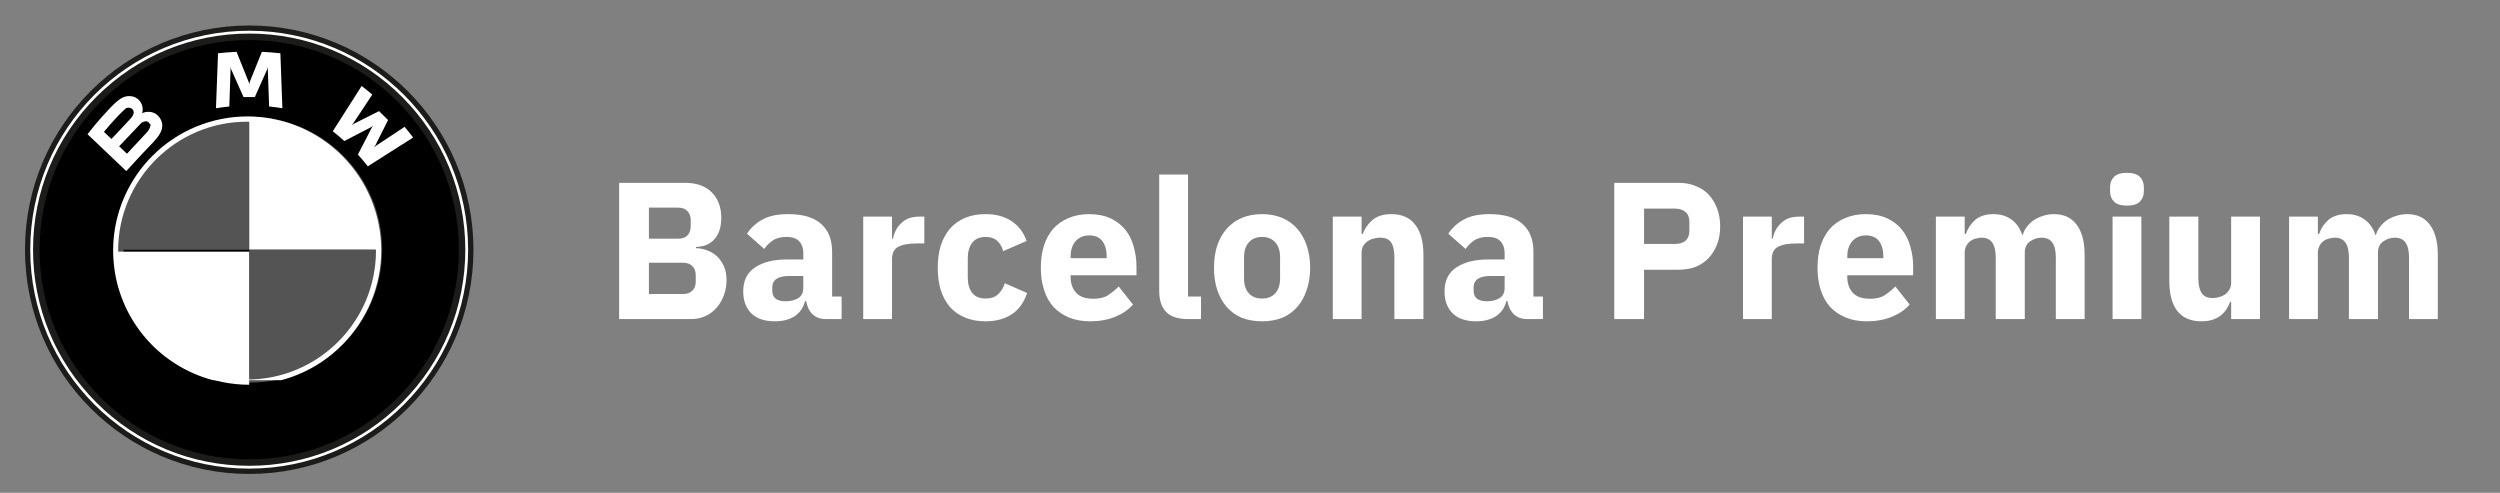 <svg xmlns="http://www.w3.org/2000/svg" xmlns:xlink="http://www.w3.org/1999/xlink" width="208" zoomAndPan="magnify" viewBox="0 0 156 30.75" height="41" preserveAspectRatio="xMidYMid meet" version="1.0"><rect x="0" y="0" width="156" height="30.75" fill="#808080" stroke="none"/><defs><g/><clipPath id="8fbdac1a5e"><path d="M 2.203 2.234 L 28.898 2.234 L 28.898 28.93 L 2.203 28.93 Z M 2.203 2.234 " clip-rule="nonzero"/></clipPath><clipPath id="6193b61565"><path d="M 15.551 2.234 C 8.18 2.234 2.203 8.207 2.203 15.582 C 2.203 22.953 8.18 28.93 15.551 28.93 C 22.922 28.93 28.898 22.953 28.898 15.582 C 28.898 8.207 22.922 2.234 15.551 2.234 Z M 15.551 2.234 " clip-rule="nonzero"/></clipPath><clipPath id="d7dbdebb1b"><path d="M 1.445 1.477 L 29.656 1.477 L 29.656 29.688 L 1.445 29.688 Z M 1.445 1.477 " clip-rule="nonzero"/></clipPath><clipPath id="c6037de73f"><path d="M 28.633 15.582 C 28.633 22.809 22.773 28.664 15.551 28.664 C 8.328 28.664 2.469 22.805 2.469 15.582 C 2.469 8.359 8.324 2.5 15.551 2.5 C 22.777 2.5 28.633 8.355 28.633 15.582 M 15.551 1.59 C 7.82 1.59 1.559 7.852 1.559 15.582 C 1.559 23.312 7.82 29.574 15.551 29.574 C 23.281 29.574 29.543 23.312 29.543 15.582 C 29.543 7.852 23.277 1.59 15.551 1.59 " clip-rule="nonzero"/></clipPath><clipPath id="847bbf2e2f"><path d="M 20.68 5.324 L 25.809 5.324 L 25.809 10.453 L 20.68 10.453 Z M 20.68 5.324 " clip-rule="nonzero"/></clipPath><clipPath id="97dbd1d4fb"><path d="M 22.332 9.645 C 22.52 9.848 22.797 10.176 22.949 10.379 L 25.781 8.582 C 25.641 8.395 25.414 8.113 25.246 7.914 L 23.453 9.102 L 23.332 9.207 L 23.422 9.074 L 24.215 7.492 L 23.652 6.934 L 22.07 7.727 L 21.938 7.816 L 22.043 7.695 L 23.23 5.902 C 23.023 5.723 22.82 5.562 22.566 5.363 L 20.766 8.191 C 20.996 8.367 21.293 8.625 21.484 8.801 L 23.18 7.922 L 23.285 7.844 L 23.207 7.953 Z M 22.332 9.645 " clip-rule="nonzero"/></clipPath><clipPath id="abada756b9"><path d="M 13.453 3.223 L 17.648 3.223 L 17.648 6.84 L 13.453 6.84 Z M 13.453 3.223 " clip-rule="nonzero"/></clipPath><clipPath id="cf78245643"><path d="M 15.902 6.055 L 16.676 4.32 L 16.727 4.168 L 16.711 4.328 L 16.793 6.645 C 17.066 6.672 17.344 6.707 17.621 6.754 L 17.496 3.324 C 17.109 3.281 16.723 3.25 16.34 3.234 L 15.578 5.129 L 15.551 5.266 L 15.523 5.129 L 14.762 3.234 C 14.379 3.25 13.992 3.281 13.605 3.324 L 13.477 6.754 C 13.754 6.707 14.035 6.672 14.309 6.645 L 14.387 4.328 L 14.375 4.168 L 14.422 4.32 L 15.195 6.055 Z M 15.902 6.055 " clip-rule="nonzero"/></clipPath><clipPath id="b3e20a00a1"><path d="M 5.41 5.906 L 10.188 5.906 L 10.188 10.684 L 5.41 10.684 Z M 5.41 5.906 " clip-rule="nonzero"/></clipPath><clipPath id="5d1ef22288"><path d="M 7.434 9.129 C 7.434 9.129 8.352 8.156 8.652 7.844 L 8.848 7.645 C 9.035 7.555 9.152 7.543 9.254 7.613 L 9.402 7.797 C 9.348 8.055 9.234 8.188 9.141 8.285 C 9.016 8.422 7.922 9.59 7.922 9.594 Z M 6.484 8.23 C 6.973 7.633 7.488 7.094 7.723 6.879 L 7.879 6.742 C 8.133 6.672 8.297 6.785 8.336 6.949 C 8.371 7.109 8.27 7.266 8.152 7.395 C 7.895 7.684 6.953 8.672 6.953 8.672 L 6.484 8.227 M 9.637 8.789 C 10.086 8.316 10.34 7.773 9.891 7.254 C 9.648 6.969 9.238 6.91 8.898 7.047 L 8.867 7.062 L 8.875 7.031 C 8.926 6.898 8.957 6.473 8.594 6.172 C 8.414 6.031 8.195 5.977 7.969 6 C 7.547 6.043 7.223 6.328 6.344 7.309 C 6.078 7.605 5.691 8.074 5.461 8.375 L 7.879 10.676 C 8.684 9.789 9.008 9.457 9.641 8.793 " clip-rule="nonzero"/></clipPath><clipPath id="3443cdb980"><path d="M 7.156 7.188 L 23.941 7.188 L 23.941 23.973 L 7.156 23.973 Z M 7.156 7.188 " clip-rule="nonzero"/></clipPath><clipPath id="66308a30d8"><path d="M 15.551 15.582 L 15.551 23.426 C 11.227 23.426 7.707 19.906 7.707 15.582 L 15.551 15.582 L 15.551 7.738 C 19.875 7.738 23.395 11.258 23.395 15.582 Z M 15.551 7.285 C 10.965 7.285 7.254 10.996 7.254 15.582 C 7.254 20.164 10.969 23.879 15.551 23.879 C 20.137 23.879 23.848 20.168 23.848 15.582 C 23.848 11 20.133 7.285 15.551 7.285 " clip-rule="nonzero"/></clipPath><clipPath id="854c336f45"><path d="M 7.246 15.527 L 15.723 15.527 L 15.723 24.008 L 7.246 24.008 Z M 7.246 15.527 " clip-rule="nonzero"/></clipPath><clipPath id="157f9695bf"><path d="M 15.242 7.406 L 23.719 7.406 L 23.719 15.883 L 15.242 15.883 Z M 15.242 7.406 " clip-rule="nonzero"/></clipPath><clipPath id="7fe28218b6"><path d="M 7 7 L 24 7 L 24 23.723 L 7 23.723 Z M 7 7 " clip-rule="nonzero"/></clipPath><clipPath id="7cf78c6021"><path d="M 1.887 1.918 L 29.211 1.918 L 29.211 29.242 L 1.887 29.242 Z M 1.887 1.918 " clip-rule="nonzero"/></clipPath></defs><g fill="#ffffff" fill-opacity="1"><g transform="translate(37.695, 19.909)"><g><path d="M 0.938 -8.5 L 5.062 -8.5 C 5.77 -8.5 6.32 -8.301 6.719 -7.906 C 7.113 -7.508 7.312 -6.984 7.312 -6.328 C 7.312 -6.004 7.27 -5.727 7.188 -5.5 C 7.102 -5.27 6.988 -5.082 6.844 -4.938 C 6.695 -4.789 6.531 -4.68 6.344 -4.609 C 6.156 -4.547 5.953 -4.508 5.734 -4.5 L 5.734 -4.422 C 5.93 -4.422 6.141 -4.383 6.359 -4.312 C 6.586 -4.238 6.797 -4.125 6.984 -3.969 C 7.172 -3.812 7.328 -3.602 7.453 -3.344 C 7.578 -3.094 7.641 -2.785 7.641 -2.422 C 7.641 -2.086 7.582 -1.77 7.469 -1.469 C 7.363 -1.176 7.211 -0.922 7.016 -0.703 C 6.828 -0.484 6.598 -0.312 6.328 -0.188 C 6.055 -0.062 5.766 0 5.453 0 L 0.938 0 Z M 2.797 -1.562 L 4.922 -1.562 C 5.172 -1.562 5.363 -1.629 5.5 -1.766 C 5.645 -1.898 5.719 -2.086 5.719 -2.328 L 5.719 -2.734 C 5.719 -2.984 5.645 -3.176 5.5 -3.312 C 5.363 -3.445 5.172 -3.516 4.922 -3.516 L 2.797 -3.516 Z M 2.797 -5.016 L 4.625 -5.016 C 4.875 -5.016 5.066 -5.082 5.203 -5.219 C 5.336 -5.363 5.406 -5.555 5.406 -5.797 L 5.406 -6.172 C 5.406 -6.41 5.336 -6.598 5.203 -6.734 C 5.066 -6.879 4.875 -6.953 4.625 -6.953 L 2.797 -6.953 Z M 2.797 -5.016 "/></g></g></g><g fill="#ffffff" fill-opacity="1"><g transform="translate(45.955, 19.909)"><g><path d="M 5.562 0 C 5.238 0 4.969 -0.098 4.75 -0.297 C 4.539 -0.504 4.406 -0.781 4.344 -1.125 L 4.281 -1.125 C 4.176 -0.707 3.957 -0.391 3.625 -0.172 C 3.289 0.035 2.883 0.141 2.406 0.141 C 1.758 0.141 1.266 -0.023 0.922 -0.359 C 0.586 -0.703 0.422 -1.156 0.422 -1.719 C 0.422 -2.395 0.664 -2.895 1.156 -3.219 C 1.645 -3.551 2.312 -3.719 3.156 -3.719 L 4.172 -3.719 L 4.172 -4.125 C 4.172 -4.426 4.086 -4.664 3.922 -4.844 C 3.766 -5.031 3.492 -5.125 3.109 -5.125 C 2.754 -5.125 2.469 -5.047 2.25 -4.891 C 2.039 -4.742 1.867 -4.57 1.734 -4.375 L 0.656 -5.328 C 0.914 -5.711 1.242 -6.008 1.641 -6.219 C 2.035 -6.438 2.566 -6.547 3.234 -6.547 C 4.148 -6.547 4.832 -6.344 5.281 -5.938 C 5.738 -5.539 5.969 -4.961 5.969 -4.203 L 5.969 -1.406 L 6.562 -1.406 L 6.562 0 Z M 3.078 -1.109 C 3.367 -1.109 3.625 -1.172 3.844 -1.297 C 4.062 -1.43 4.172 -1.645 4.172 -1.938 L 4.172 -2.688 L 3.297 -2.688 C 2.586 -2.688 2.234 -2.445 2.234 -1.969 L 2.234 -1.797 C 2.234 -1.555 2.305 -1.379 2.453 -1.266 C 2.598 -1.16 2.805 -1.109 3.078 -1.109 Z M 3.078 -1.109 "/></g></g></g><g fill="#ffffff" fill-opacity="1"><g transform="translate(53.021, 19.909)"><g><path d="M 0.844 0 L 0.844 -6.391 L 2.641 -6.391 L 2.641 -5.016 L 2.703 -5.016 C 2.734 -5.191 2.789 -5.363 2.875 -5.531 C 2.957 -5.695 3.066 -5.844 3.203 -5.969 C 3.336 -6.102 3.492 -6.207 3.672 -6.281 C 3.859 -6.352 4.082 -6.391 4.344 -6.391 L 4.656 -6.391 L 4.656 -4.719 L 4.203 -4.719 C 3.672 -4.719 3.273 -4.645 3.016 -4.5 C 2.766 -4.363 2.641 -4.109 2.641 -3.734 L 2.641 0 Z M 0.844 0 "/></g></g></g><g fill="#ffffff" fill-opacity="1"><g transform="translate(58.077, 19.909)"><g><path d="M 3.422 0.141 C 2.941 0.141 2.516 0.062 2.141 -0.094 C 1.766 -0.25 1.453 -0.469 1.203 -0.75 C 0.953 -1.039 0.758 -1.395 0.625 -1.812 C 0.5 -2.227 0.438 -2.691 0.438 -3.203 C 0.438 -3.711 0.5 -4.172 0.625 -4.578 C 0.758 -4.992 0.953 -5.348 1.203 -5.641 C 1.453 -5.93 1.766 -6.156 2.141 -6.312 C 2.516 -6.469 2.941 -6.547 3.422 -6.547 C 4.078 -6.547 4.617 -6.398 5.047 -6.109 C 5.484 -5.816 5.797 -5.406 5.984 -4.875 L 4.516 -4.234 C 4.461 -4.484 4.348 -4.691 4.172 -4.859 C 3.992 -5.035 3.742 -5.125 3.422 -5.125 C 3.055 -5.125 2.781 -5.004 2.594 -4.766 C 2.406 -4.523 2.312 -4.203 2.312 -3.797 L 2.312 -2.594 C 2.312 -2.188 2.406 -1.863 2.594 -1.625 C 2.781 -1.395 3.055 -1.281 3.422 -1.281 C 3.742 -1.281 4 -1.363 4.188 -1.531 C 4.383 -1.707 4.531 -1.941 4.625 -2.234 L 6.016 -1.625 C 5.805 -1.008 5.477 -0.562 5.031 -0.281 C 4.594 0 4.055 0.141 3.422 0.141 Z M 3.422 0.141 "/></g></g></g><g fill="#ffffff" fill-opacity="1"><g transform="translate(64.51, 19.909)"><g><path d="M 3.516 0.141 C 3.023 0.141 2.586 0.062 2.203 -0.094 C 1.828 -0.25 1.504 -0.469 1.234 -0.75 C 0.973 -1.039 0.773 -1.395 0.641 -1.812 C 0.504 -2.227 0.438 -2.691 0.438 -3.203 C 0.438 -3.703 0.5 -4.156 0.625 -4.562 C 0.758 -4.977 0.953 -5.332 1.203 -5.625 C 1.461 -5.914 1.781 -6.141 2.156 -6.297 C 2.531 -6.461 2.957 -6.547 3.438 -6.547 C 3.969 -6.547 4.422 -6.457 4.797 -6.281 C 5.172 -6.102 5.477 -5.863 5.719 -5.562 C 5.957 -5.258 6.129 -4.91 6.234 -4.516 C 6.348 -4.117 6.406 -3.707 6.406 -3.281 L 6.406 -2.734 L 2.297 -2.734 L 2.297 -2.641 C 2.297 -2.223 2.41 -1.891 2.641 -1.641 C 2.867 -1.391 3.227 -1.266 3.719 -1.266 C 4.094 -1.266 4.395 -1.336 4.625 -1.484 C 4.863 -1.641 5.086 -1.82 5.297 -2.031 L 6.188 -0.906 C 5.906 -0.582 5.535 -0.328 5.078 -0.141 C 4.617 0.047 4.098 0.141 3.516 0.141 Z M 3.469 -5.219 C 3.102 -5.219 2.816 -5.098 2.609 -4.859 C 2.398 -4.617 2.297 -4.301 2.297 -3.906 L 2.297 -3.797 L 4.547 -3.797 L 4.547 -3.906 C 4.547 -4.301 4.457 -4.617 4.281 -4.859 C 4.102 -5.098 3.832 -5.219 3.469 -5.219 Z M 3.469 -5.219 "/></g></g></g><g fill="#ffffff" fill-opacity="1"><g transform="translate(71.491, 19.909)"><g><path d="M 2.625 0 C 2.008 0 1.555 -0.148 1.266 -0.453 C 0.984 -0.754 0.844 -1.188 0.844 -1.75 L 0.844 -9.016 L 2.641 -9.016 L 2.641 -1.406 L 3.453 -1.406 L 3.453 0 Z M 2.625 0 "/></g></g></g><g fill="#ffffff" fill-opacity="1"><g transform="translate(75.316, 19.909)"><g><path d="M 3.438 0.141 C 2.969 0.141 2.547 0.066 2.172 -0.078 C 1.805 -0.234 1.492 -0.457 1.234 -0.75 C 0.984 -1.039 0.785 -1.395 0.641 -1.812 C 0.504 -2.227 0.438 -2.691 0.438 -3.203 C 0.438 -3.711 0.504 -4.176 0.641 -4.594 C 0.785 -5.008 0.984 -5.359 1.234 -5.641 C 1.492 -5.93 1.805 -6.156 2.172 -6.312 C 2.547 -6.469 2.969 -6.547 3.438 -6.547 C 3.906 -6.547 4.32 -6.469 4.688 -6.312 C 5.062 -6.156 5.375 -5.93 5.625 -5.641 C 5.883 -5.359 6.082 -5.008 6.219 -4.594 C 6.363 -4.176 6.438 -3.711 6.438 -3.203 C 6.438 -2.691 6.363 -2.227 6.219 -1.812 C 6.082 -1.395 5.883 -1.039 5.625 -0.75 C 5.375 -0.457 5.062 -0.234 4.688 -0.078 C 4.32 0.066 3.906 0.141 3.438 0.141 Z M 3.438 -1.281 C 3.789 -1.281 4.066 -1.391 4.266 -1.609 C 4.461 -1.828 4.562 -2.141 4.562 -2.547 L 4.562 -3.844 C 4.562 -4.25 4.461 -4.562 4.266 -4.781 C 4.066 -5.008 3.789 -5.125 3.438 -5.125 C 3.082 -5.125 2.805 -5.008 2.609 -4.781 C 2.41 -4.562 2.312 -4.25 2.312 -3.844 L 2.312 -2.547 C 2.312 -2.141 2.41 -1.828 2.609 -1.609 C 2.805 -1.391 3.082 -1.281 3.438 -1.281 Z M 3.438 -1.281 "/></g></g></g><g fill="#ffffff" fill-opacity="1"><g transform="translate(82.322, 19.909)"><g><path d="M 0.844 0 L 0.844 -6.391 L 2.641 -6.391 L 2.641 -5.312 L 2.719 -5.312 C 2.832 -5.645 3.031 -5.93 3.312 -6.172 C 3.594 -6.422 3.988 -6.547 4.5 -6.547 C 5.156 -6.547 5.648 -6.328 5.984 -5.891 C 6.328 -5.453 6.5 -4.828 6.5 -4.016 L 6.5 0 L 4.688 0 L 4.688 -3.859 C 4.688 -4.273 4.617 -4.582 4.484 -4.781 C 4.359 -4.977 4.129 -5.078 3.797 -5.078 C 3.648 -5.078 3.508 -5.055 3.375 -5.016 C 3.238 -4.984 3.113 -4.926 3 -4.844 C 2.895 -4.77 2.805 -4.672 2.734 -4.547 C 2.672 -4.43 2.641 -4.297 2.641 -4.141 L 2.641 0 Z M 0.844 0 "/></g></g></g><g fill="#ffffff" fill-opacity="1"><g transform="translate(89.717, 19.909)"><g><path d="M 5.562 0 C 5.238 0 4.969 -0.098 4.75 -0.297 C 4.539 -0.504 4.406 -0.781 4.344 -1.125 L 4.281 -1.125 C 4.176 -0.707 3.957 -0.391 3.625 -0.172 C 3.289 0.035 2.883 0.141 2.406 0.141 C 1.758 0.141 1.266 -0.023 0.922 -0.359 C 0.586 -0.703 0.422 -1.156 0.422 -1.719 C 0.422 -2.395 0.664 -2.895 1.156 -3.219 C 1.645 -3.551 2.312 -3.719 3.156 -3.719 L 4.172 -3.719 L 4.172 -4.125 C 4.172 -4.426 4.086 -4.664 3.922 -4.844 C 3.766 -5.031 3.492 -5.125 3.109 -5.125 C 2.754 -5.125 2.469 -5.047 2.25 -4.891 C 2.039 -4.742 1.867 -4.57 1.734 -4.375 L 0.656 -5.328 C 0.914 -5.711 1.242 -6.008 1.641 -6.219 C 2.035 -6.438 2.566 -6.547 3.234 -6.547 C 4.148 -6.547 4.832 -6.344 5.281 -5.938 C 5.738 -5.539 5.969 -4.961 5.969 -4.203 L 5.969 -1.406 L 6.562 -1.406 L 6.562 0 Z M 3.078 -1.109 C 3.367 -1.109 3.625 -1.172 3.844 -1.297 C 4.062 -1.43 4.172 -1.645 4.172 -1.938 L 4.172 -2.688 L 3.297 -2.688 C 2.586 -2.688 2.234 -2.445 2.234 -1.969 L 2.234 -1.797 C 2.234 -1.555 2.305 -1.379 2.453 -1.266 C 2.598 -1.16 2.805 -1.109 3.078 -1.109 Z M 3.078 -1.109 "/></g></g></g><g fill="#ffffff" fill-opacity="1"><g transform="translate(96.783, 19.909)"><g/></g></g><g fill="#ffffff" fill-opacity="1"><g transform="translate(99.792, 19.909)"><g><path d="M 0.938 0 L 0.938 -8.5 L 4.953 -8.5 C 5.359 -8.5 5.719 -8.43 6.031 -8.297 C 6.352 -8.172 6.625 -7.988 6.844 -7.75 C 7.062 -7.508 7.234 -7.223 7.359 -6.891 C 7.484 -6.555 7.547 -6.188 7.547 -5.781 C 7.547 -5.375 7.484 -5.004 7.359 -4.672 C 7.234 -4.348 7.062 -4.066 6.844 -3.828 C 6.625 -3.586 6.352 -3.398 6.031 -3.266 C 5.719 -3.141 5.359 -3.078 4.953 -3.078 L 2.797 -3.078 L 2.797 0 Z M 2.797 -4.688 L 4.734 -4.688 C 5.016 -4.688 5.234 -4.754 5.391 -4.891 C 5.547 -5.035 5.625 -5.242 5.625 -5.516 L 5.625 -6.062 C 5.625 -6.332 5.547 -6.535 5.391 -6.672 C 5.234 -6.816 5.016 -6.891 4.734 -6.891 L 2.797 -6.891 Z M 2.797 -4.688 "/></g></g></g><g fill="#ffffff" fill-opacity="1"><g transform="translate(107.918, 19.909)"><g><path d="M 0.844 0 L 0.844 -6.391 L 2.641 -6.391 L 2.641 -5.016 L 2.703 -5.016 C 2.734 -5.191 2.789 -5.363 2.875 -5.531 C 2.957 -5.695 3.066 -5.844 3.203 -5.969 C 3.336 -6.102 3.492 -6.207 3.672 -6.281 C 3.859 -6.352 4.082 -6.391 4.344 -6.391 L 4.656 -6.391 L 4.656 -4.719 L 4.203 -4.719 C 3.672 -4.719 3.273 -4.645 3.016 -4.5 C 2.766 -4.363 2.641 -4.109 2.641 -3.734 L 2.641 0 Z M 0.844 0 "/></g></g></g><g fill="#ffffff" fill-opacity="1"><g transform="translate(112.974, 19.909)"><g><path d="M 3.516 0.141 C 3.023 0.141 2.586 0.062 2.203 -0.094 C 1.828 -0.25 1.504 -0.469 1.234 -0.75 C 0.973 -1.039 0.773 -1.395 0.641 -1.812 C 0.504 -2.227 0.438 -2.691 0.438 -3.203 C 0.438 -3.703 0.5 -4.156 0.625 -4.562 C 0.758 -4.977 0.953 -5.332 1.203 -5.625 C 1.461 -5.914 1.781 -6.141 2.156 -6.297 C 2.531 -6.461 2.957 -6.547 3.438 -6.547 C 3.969 -6.547 4.422 -6.457 4.797 -6.281 C 5.172 -6.102 5.477 -5.863 5.719 -5.562 C 5.957 -5.258 6.129 -4.91 6.234 -4.516 C 6.348 -4.117 6.406 -3.707 6.406 -3.281 L 6.406 -2.734 L 2.297 -2.734 L 2.297 -2.641 C 2.297 -2.223 2.41 -1.891 2.641 -1.641 C 2.867 -1.391 3.227 -1.266 3.719 -1.266 C 4.094 -1.266 4.395 -1.336 4.625 -1.484 C 4.863 -1.641 5.086 -1.82 5.297 -2.031 L 6.188 -0.906 C 5.906 -0.582 5.535 -0.328 5.078 -0.141 C 4.617 0.047 4.098 0.141 3.516 0.141 Z M 3.469 -5.219 C 3.102 -5.219 2.816 -5.098 2.609 -4.859 C 2.398 -4.617 2.297 -4.301 2.297 -3.906 L 2.297 -3.797 L 4.547 -3.797 L 4.547 -3.906 C 4.547 -4.301 4.457 -4.617 4.281 -4.859 C 4.102 -5.098 3.832 -5.219 3.469 -5.219 Z M 3.469 -5.219 "/></g></g></g><g fill="#ffffff" fill-opacity="1"><g transform="translate(119.955, 19.909)"><g><path d="M 0.844 0 L 0.844 -6.391 L 2.641 -6.391 L 2.641 -5.312 L 2.719 -5.312 C 2.832 -5.656 3.023 -5.945 3.297 -6.188 C 3.578 -6.426 3.957 -6.547 4.438 -6.547 C 4.875 -6.547 5.242 -6.438 5.547 -6.219 C 5.859 -6 6.086 -5.676 6.234 -5.25 L 6.266 -5.25 C 6.316 -5.426 6.398 -5.594 6.516 -5.75 C 6.641 -5.914 6.785 -6.055 6.953 -6.172 C 7.129 -6.285 7.32 -6.375 7.531 -6.438 C 7.738 -6.508 7.969 -6.547 8.219 -6.547 C 8.832 -6.547 9.301 -6.328 9.625 -5.891 C 9.957 -5.453 10.125 -4.828 10.125 -4.016 L 10.125 0 L 8.328 0 L 8.328 -3.859 C 8.328 -4.672 8.035 -5.078 7.453 -5.078 C 7.18 -5.078 6.938 -5 6.719 -4.844 C 6.5 -4.695 6.391 -4.461 6.391 -4.141 L 6.391 0 L 4.578 0 L 4.578 -3.859 C 4.578 -4.672 4.285 -5.078 3.703 -5.078 C 3.578 -5.078 3.445 -5.055 3.312 -5.016 C 3.188 -4.984 3.07 -4.926 2.969 -4.844 C 2.875 -4.77 2.797 -4.672 2.734 -4.547 C 2.672 -4.43 2.641 -4.297 2.641 -4.141 L 2.641 0 Z M 0.844 0 "/></g></g></g><g fill="#ffffff" fill-opacity="1"><g transform="translate(130.98, 19.909)"><g><path d="M 1.75 -7.078 C 1.375 -7.078 1.102 -7.16 0.938 -7.328 C 0.77 -7.492 0.688 -7.707 0.688 -7.969 L 0.688 -8.234 C 0.688 -8.492 0.77 -8.707 0.938 -8.875 C 1.102 -9.039 1.375 -9.125 1.75 -9.125 C 2.113 -9.125 2.379 -9.039 2.547 -8.875 C 2.711 -8.707 2.797 -8.492 2.797 -8.234 L 2.797 -7.969 C 2.797 -7.707 2.711 -7.492 2.547 -7.328 C 2.379 -7.16 2.113 -7.078 1.75 -7.078 Z M 0.844 -6.391 L 2.641 -6.391 L 2.641 0 L 0.844 0 Z M 0.844 -6.391 "/></g></g></g><g fill="#ffffff" fill-opacity="1"><g transform="translate(134.599, 19.909)"><g><path d="M 4.625 -1.078 L 4.562 -1.078 C 4.5 -0.91 4.422 -0.754 4.328 -0.609 C 4.234 -0.461 4.113 -0.332 3.969 -0.219 C 3.82 -0.102 3.648 -0.016 3.453 0.047 C 3.254 0.109 3.023 0.141 2.766 0.141 C 2.109 0.141 1.609 -0.07 1.266 -0.5 C 0.93 -0.938 0.766 -1.562 0.766 -2.375 L 0.766 -6.391 L 2.578 -6.391 L 2.578 -2.531 C 2.578 -2.145 2.645 -1.844 2.781 -1.625 C 2.914 -1.414 3.148 -1.312 3.484 -1.312 C 3.617 -1.312 3.754 -1.332 3.891 -1.375 C 4.035 -1.414 4.16 -1.473 4.266 -1.547 C 4.367 -1.629 4.453 -1.727 4.516 -1.844 C 4.586 -1.957 4.625 -2.094 4.625 -2.25 L 4.625 -6.391 L 6.422 -6.391 L 6.422 0 L 4.625 0 Z M 4.625 -1.078 "/></g></g></g><g fill="#ffffff" fill-opacity="1"><g transform="translate(141.994, 19.909)"><g><path d="M 0.844 0 L 0.844 -6.391 L 2.641 -6.391 L 2.641 -5.312 L 2.719 -5.312 C 2.832 -5.656 3.023 -5.945 3.297 -6.188 C 3.578 -6.426 3.957 -6.547 4.438 -6.547 C 4.875 -6.547 5.242 -6.438 5.547 -6.219 C 5.859 -6 6.086 -5.676 6.234 -5.25 L 6.266 -5.25 C 6.316 -5.426 6.398 -5.594 6.516 -5.75 C 6.641 -5.914 6.785 -6.055 6.953 -6.172 C 7.129 -6.285 7.32 -6.375 7.531 -6.438 C 7.738 -6.508 7.969 -6.547 8.219 -6.547 C 8.832 -6.547 9.301 -6.328 9.625 -5.891 C 9.957 -5.453 10.125 -4.828 10.125 -4.016 L 10.125 0 L 8.328 0 L 8.328 -3.859 C 8.328 -4.672 8.035 -5.078 7.453 -5.078 C 7.18 -5.078 6.938 -5 6.719 -4.844 C 6.5 -4.695 6.391 -4.461 6.391 -4.141 L 6.391 0 L 4.578 0 L 4.578 -3.859 C 4.578 -4.672 4.285 -5.078 3.703 -5.078 C 3.578 -5.078 3.445 -5.055 3.312 -5.016 C 3.188 -4.984 3.07 -4.926 2.969 -4.844 C 2.875 -4.77 2.797 -4.672 2.734 -4.547 C 2.672 -4.43 2.641 -4.297 2.641 -4.141 L 2.641 0 Z M 0.844 0 "/></g></g></g><g clip-path="url(#8fbdac1a5e)"><g clip-path="url(#6193b61565)"><path fill="#000000" d="M 2.203 2.234 L 28.898 2.234 L 28.898 28.93 L 2.203 28.93 Z M 2.203 2.234 " fill-opacity="1" fill-rule="nonzero"/></g></g><g clip-path="url(#d7dbdebb1b)"><g clip-path="url(#c6037de73f)"><path fill="#1c1c1b" d="M 0.629 0.66 L 30.473 0.66 L 30.473 30.504 L 0.629 30.504 Z M 0.629 0.66 " fill-opacity="1" fill-rule="nonzero"/></g></g><g clip-path="url(#847bbf2e2f)"><g clip-path="url(#97dbd1d4fb)"><path fill="#ffffff" d="M 0.629 0.66 L 30.473 0.66 L 30.473 30.504 L 0.629 30.504 Z M 0.629 0.66 " fill-opacity="1" fill-rule="nonzero"/></g></g><g clip-path="url(#abada756b9)"><g clip-path="url(#cf78245643)"><path fill="#ffffff" d="M 0.629 0.66 L 30.473 0.66 L 30.473 30.504 L 0.629 30.504 Z M 0.629 0.66 " fill-opacity="1" fill-rule="nonzero"/></g></g><g clip-path="url(#b3e20a00a1)"><g clip-path="url(#5d1ef22288)"><path fill="#ffffff" d="M 0.629 0.66 L 30.473 0.66 L 30.473 30.504 L 0.629 30.504 Z M 0.629 0.66 " fill-opacity="1" fill-rule="nonzero"/></g></g><g clip-path="url(#3443cdb980)"><g clip-path="url(#66308a30d8)"><path fill="#545454" d="M 0.629 0.66 L 30.473 0.66 L 30.473 30.504 L 0.629 30.504 Z M 0.629 0.66 " fill-opacity="1" fill-rule="nonzero"/></g></g><g clip-path="url(#854c336f45)"><path fill="#ffffff" d="M 15.547 24.008 C 10.961 24.008 7.246 20.289 7.246 15.703 L 15.547 15.703 L 15.547 24.008 " fill-opacity="1" fill-rule="nonzero"/></g><g clip-path="url(#157f9695bf)"><path fill="#ffffff" d="M 15.551 7.406 C 20.062 7.406 23.719 11.062 23.719 15.574 L 15.551 15.574 L 15.551 7.406 " fill-opacity="1" fill-rule="nonzero"/></g><g clip-path="url(#7fe28218b6)"><path fill="#ffffff" d="M 15.414 23.996 C 14.59 23.996 13.781 23.875 12.992 23.637 C 12.199 23.395 11.461 23.047 10.773 22.586 C 10.086 22.129 9.48 21.578 8.957 20.941 C 8.434 20.301 8.012 19.602 7.695 18.836 C 7.379 18.074 7.18 17.281 7.102 16.457 C 7.02 15.637 7.059 14.82 7.219 14.008 C 7.383 13.199 7.656 12.43 8.047 11.699 C 8.438 10.973 8.922 10.316 9.508 9.73 C 9.895 9.34 10.316 8.992 10.773 8.688 C 11.23 8.379 11.711 8.121 12.219 7.91 C 12.727 7.699 13.25 7.539 13.789 7.43 C 14.328 7.32 14.871 7.266 15.422 7.266 C 15.973 7.266 16.516 7.316 17.055 7.426 C 17.594 7.531 18.117 7.688 18.625 7.898 C 19.133 8.109 19.617 8.367 20.074 8.672 C 20.531 8.977 20.953 9.324 21.344 9.715 C 21.73 10.102 22.078 10.523 22.383 10.98 C 22.688 11.438 22.945 11.922 23.156 12.43 C 23.367 12.938 23.523 13.461 23.629 14 C 23.738 14.539 23.789 15.086 23.789 15.633 C 23.789 16.184 23.734 16.727 23.625 17.266 C 23.516 17.805 23.359 18.328 23.145 18.836 C 22.934 19.344 22.676 19.824 22.367 20.281 C 22.062 20.738 21.715 21.16 21.324 21.547 C 20.543 22.332 19.641 22.938 18.613 23.363 C 17.59 23.789 16.523 24 15.414 23.996 Z M 15.414 7.594 C 10.98 7.594 7.371 11.203 7.371 15.641 C 7.371 20.074 10.98 23.684 15.414 23.684 C 19.852 23.684 23.461 20.074 23.461 15.641 C 23.461 11.203 19.852 7.594 15.414 7.594 Z M 15.414 7.594 " fill-opacity="1" fill-rule="nonzero"/></g><g clip-path="url(#7cf78c6021)"><path fill="#ffffff" d="M 15.551 1.918 C 8.004 1.918 1.887 8.035 1.887 15.582 C 1.887 23.125 8.004 29.242 15.551 29.242 C 23.094 29.242 29.211 23.125 29.211 15.582 C 29.211 8.035 23.094 1.918 15.551 1.918 Z M 25.086 25.117 C 22.539 27.664 19.152 29.066 15.551 29.066 C 11.945 29.066 8.559 27.664 6.012 25.117 C 3.465 22.57 2.062 19.184 2.062 15.582 C 2.062 11.977 3.465 8.59 6.012 6.043 C 8.559 3.496 11.945 2.094 15.551 2.094 C 19.152 2.094 22.539 3.496 25.086 6.043 C 27.633 8.59 29.035 11.977 29.035 15.582 C 29.035 19.184 27.633 22.57 25.086 25.117 Z M 25.086 25.117 " fill-opacity="1" fill-rule="evenodd"/></g></svg>